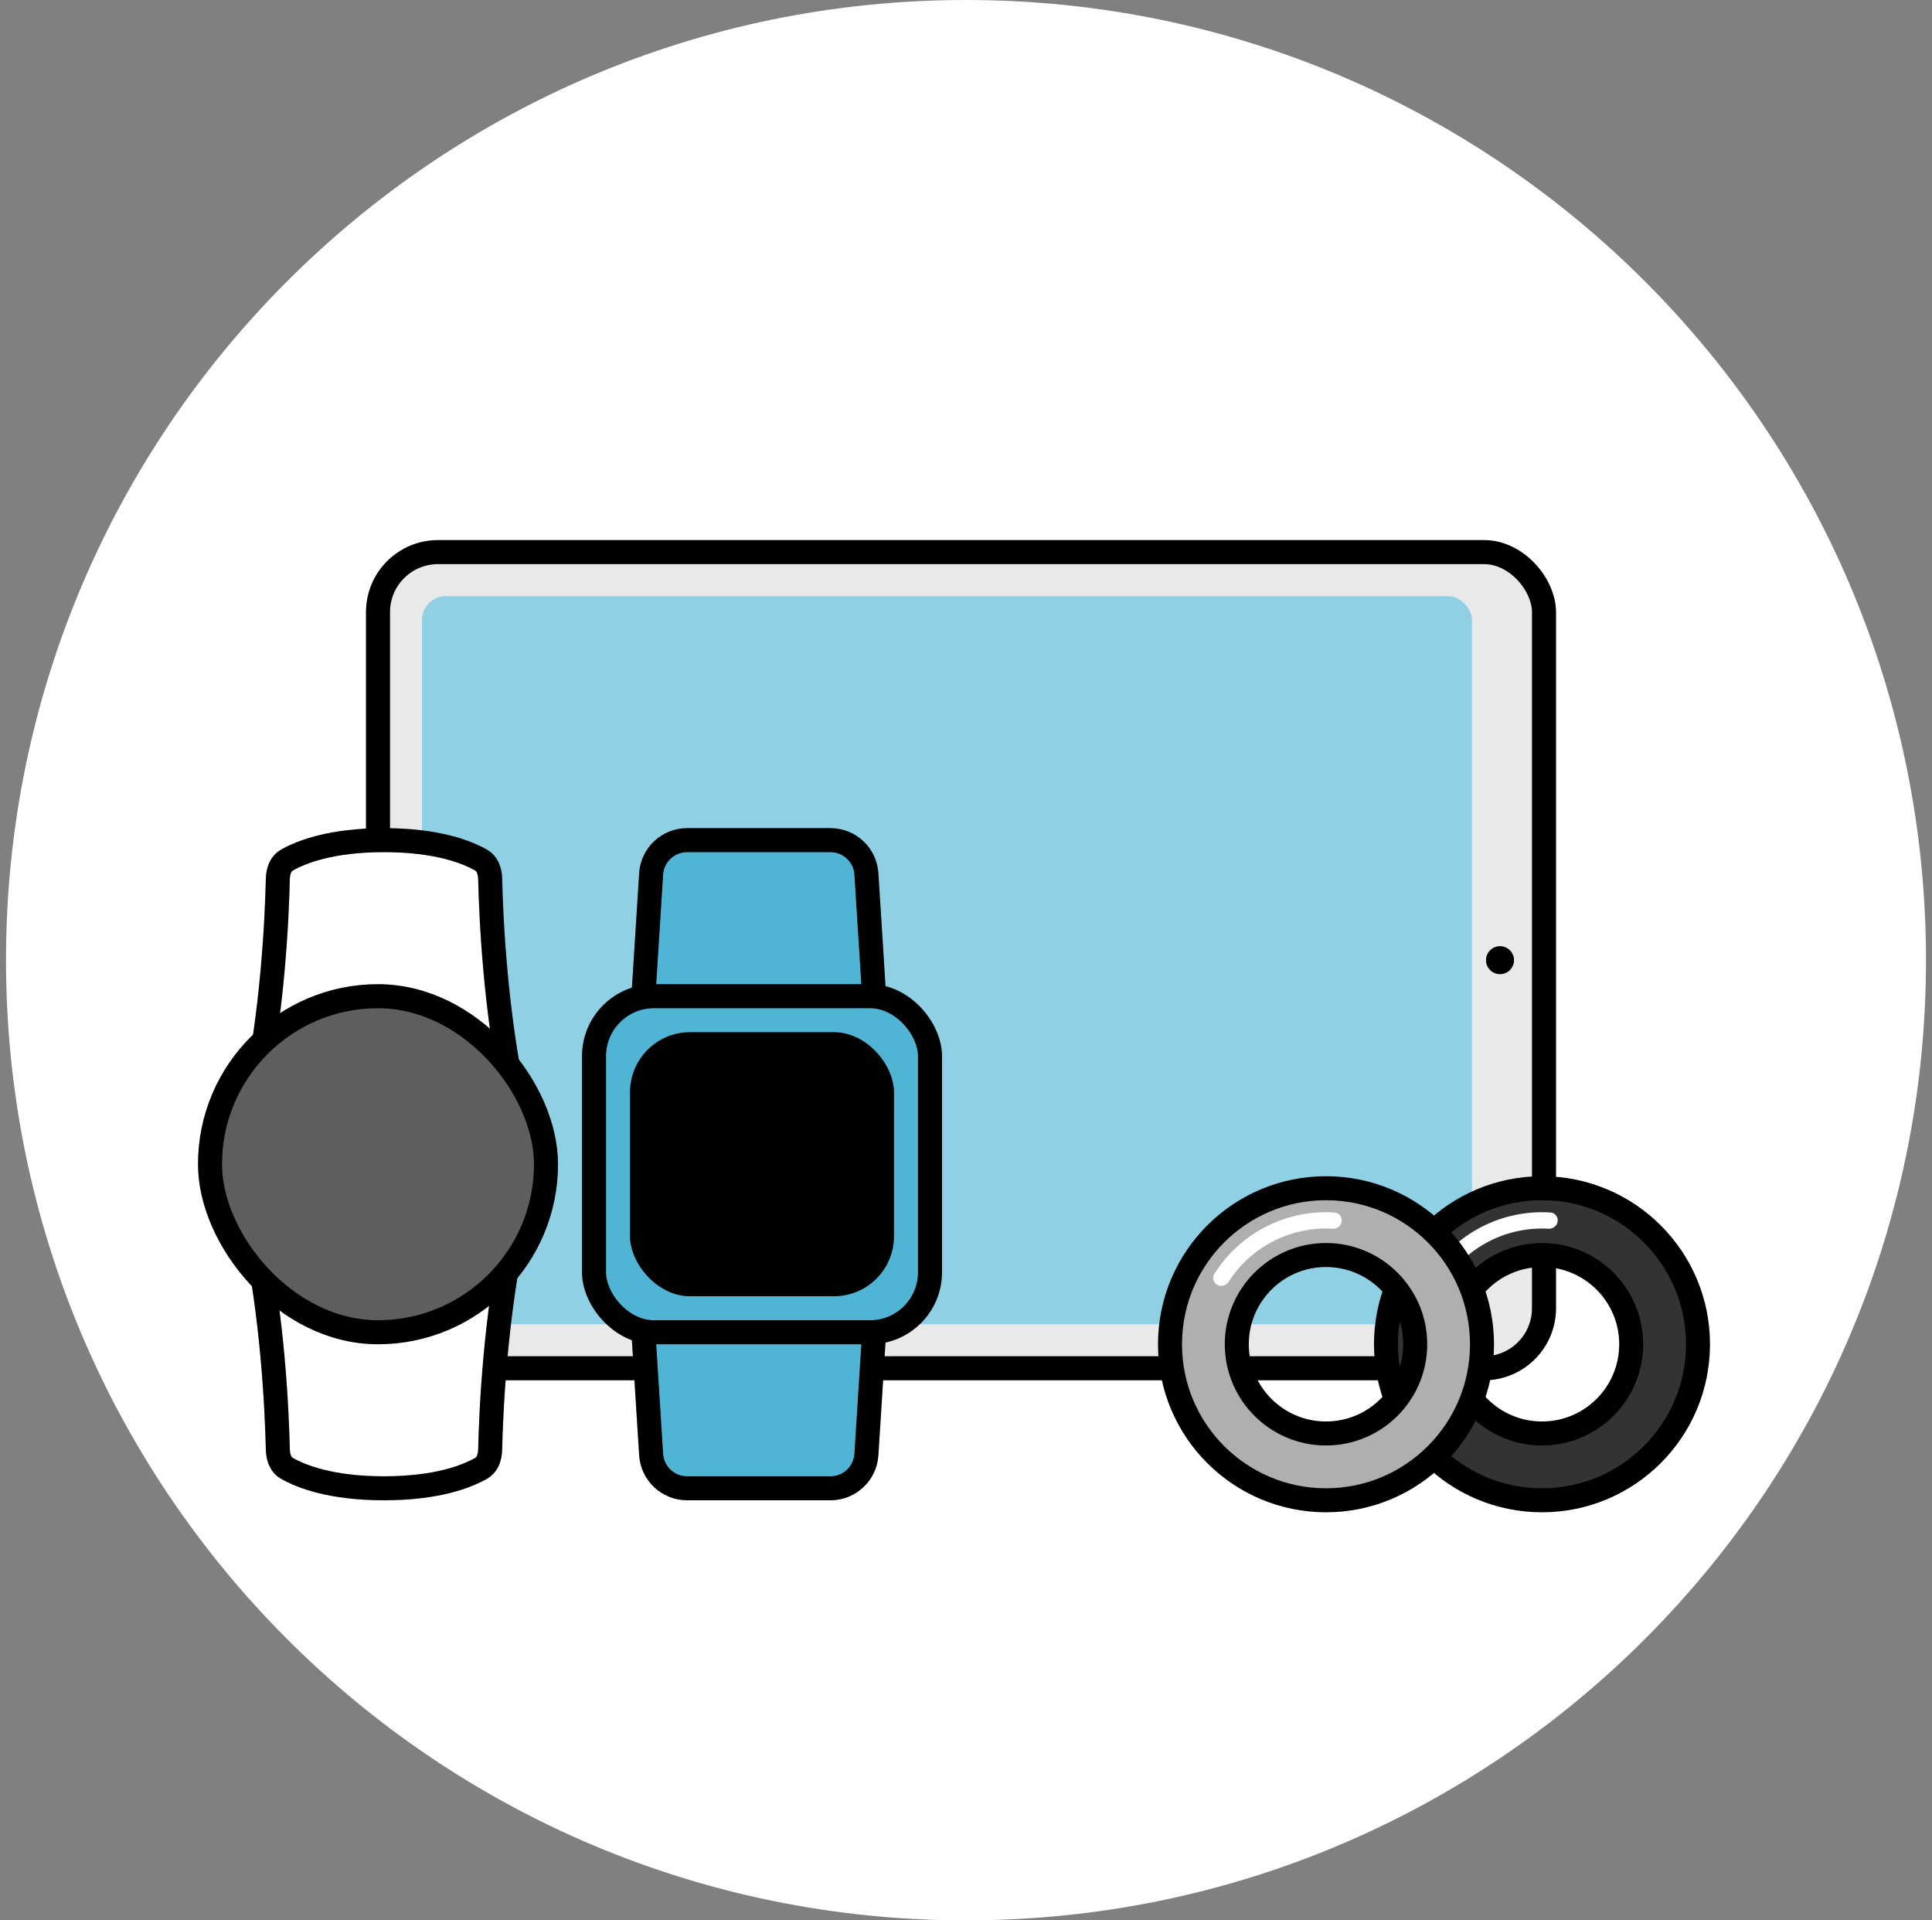 <svg width="161" height="160" viewBox="0 0 161 160" fill="none" xmlns="http://www.w3.org/2000/svg">
<rect x="0" y="0" width="161" height="160" fill="#808080" stroke="none"/>
<path d="M0.5 80C0.5 35.817 36.317 0 80.5 0C124.683 0 160.5 35.817 160.5 80C160.5 124.183 124.683 160 80.5 160C36.317 160 0.5 124.183 0.5 80Z" fill="white"/>
<rect x="31.5" y="46" width="97.167" height="68" rx="5" fill="#E9E9E9"/>
<rect x="31.5" y="46" width="97.167" height="68" rx="5" stroke="black" stroke-width="2"/>
<rect x="31.5" y="46" width="97.167" height="68" rx="5" stroke="black" stroke-opacity="0.2" stroke-width="2"/>
<rect x="35.166" y="49.666" width="87.5" height="60.667" rx="2" fill="#90D0E5"/>
<circle cx="125" cy="80" r="1.167" fill="black"/>
<path d="M57.255 70H69.207C70.79 70 72.101 71.23 72.201 72.811L73.728 97L72.201 121.189C72.101 122.77 70.79 124 69.207 124H57.255C55.672 124 54.361 122.77 54.261 121.189L52.733 97L54.261 72.811C54.361 71.23 55.672 70 57.255 70Z" fill="#50B4D5"/>
<path d="M57.255 70H69.207C70.79 70 72.101 71.23 72.201 72.811L73.728 97L72.201 121.189C72.101 122.77 70.79 124 69.207 124H57.255C55.672 124 54.361 122.77 54.261 121.189L52.733 97L54.261 72.811C54.361 71.23 55.672 70 57.255 70Z" stroke="black" stroke-width="2"/>
<path d="M57.255 70H69.207C70.79 70 72.101 71.23 72.201 72.811L73.728 97L72.201 121.189C72.101 122.77 70.79 124 69.207 124H57.255C55.672 124 54.361 122.77 54.261 121.189L52.733 97L54.261 72.811C54.361 71.23 55.672 70 57.255 70Z" stroke="black" stroke-opacity="0.2" stroke-width="2"/>
<rect x="49.5" y="83" width="28" height="28" rx="5" fill="#50B4D5"/>
<rect x="49.5" y="83" width="28" height="28" rx="5" stroke="black" stroke-width="2"/>
<rect x="49.5" y="83" width="28" height="28" rx="5" stroke="black" stroke-opacity="0.2" stroke-width="2"/>
<rect x="52.5" y="86" width="22" height="22" rx="5" fill="black"/>
<path d="M141.5 112C141.5 119.18 135.68 125 128.5 125C121.32 125 115.5 119.18 115.5 112C115.5 104.82 121.32 99 128.5 99C135.68 99 141.5 104.82 141.5 112ZM121.066 112C121.066 116.105 124.395 119.434 128.5 119.434C132.605 119.434 135.934 116.105 135.934 112C135.934 107.895 132.605 104.566 128.5 104.566C124.395 104.566 121.066 107.895 121.066 112Z" fill="#333333" stroke="black" stroke-width="2"/>
<path d="M129.807 101.762C129.854 101.39 129.591 101.048 129.217 101.023C127.244 100.894 125.267 101.3 123.499 102.203C121.73 103.106 120.242 104.468 119.189 106.142C118.99 106.46 119.113 106.873 119.442 107.053C119.771 107.233 120.181 107.11 120.384 106.795C121.304 105.36 122.591 104.191 124.116 103.412C125.641 102.634 127.343 102.277 129.045 102.373C129.419 102.395 129.759 102.134 129.807 101.762Z" fill="white"/>
<path d="M123.5 112C123.5 119.18 117.68 125 110.5 125C103.32 125 97.5 119.18 97.5 112C97.5 104.82 103.32 99 110.5 99C117.68 99 123.5 104.82 123.5 112ZM103.066 112C103.066 116.105 106.395 119.434 110.5 119.434C114.605 119.434 117.934 116.105 117.934 112C117.934 107.895 114.605 104.566 110.5 104.566C106.395 104.566 103.066 107.895 103.066 112Z" fill="#AFAFAF" stroke="black" stroke-width="2"/>
<path d="M111.807 101.762C111.854 101.39 111.591 101.048 111.217 101.023C109.244 100.894 107.267 101.3 105.499 102.203C103.73 103.106 102.242 104.468 101.189 106.142C100.99 106.46 101.113 106.873 101.442 107.053C101.771 107.233 102.181 107.11 102.384 106.795C103.304 105.36 104.591 104.191 106.116 103.412C107.641 102.634 109.343 102.277 111.045 102.373C111.419 102.395 111.759 102.134 111.807 101.762Z" fill="white"/>
<path d="M32 70C36.419 70 38.907 70.983 40.112 71.674C40.546 71.922 40.83 72.462 40.848 73.242C40.922 76.469 41.27 84.329 42.907 91.879C43.171 93.096 42.742 94.338 41.799 95.055C39.464 96.829 37.633 98.118 36.05 98.966C34.479 99.807 33.212 100.18 32 100.18C30.788 100.18 29.521 99.807 27.95 98.966C26.367 98.118 24.536 96.829 22.201 95.055C21.258 94.338 20.829 93.096 21.093 91.879C22.73 84.329 23.078 76.469 23.152 73.242C23.17 72.462 23.454 71.922 23.888 71.674C25.093 70.983 27.581 70 32 70Z" fill="white"/>
<path d="M32 70C36.419 70 38.907 70.983 40.112 71.674C40.546 71.922 40.83 72.462 40.848 73.242C40.922 76.469 41.27 84.329 42.907 91.879C43.171 93.096 42.742 94.338 41.799 95.055C39.464 96.829 37.633 98.118 36.05 98.966C34.479 99.807 33.212 100.18 32 100.18C30.788 100.18 29.521 99.807 27.95 98.966C26.367 98.118 24.536 96.829 22.201 95.055C21.258 94.338 20.829 93.096 21.093 91.879C22.73 84.329 23.078 76.469 23.152 73.242C23.17 72.462 23.454 71.922 23.888 71.674C25.093 70.983 27.581 70 32 70Z" stroke="black" stroke-width="2"/>
<path d="M32 70C36.419 70 38.907 70.983 40.112 71.674C40.546 71.922 40.83 72.462 40.848 73.242C40.922 76.469 41.27 84.329 42.907 91.879C43.171 93.096 42.742 94.338 41.799 95.055C39.464 96.829 37.633 98.118 36.05 98.966C34.479 99.807 33.212 100.18 32 100.18C30.788 100.18 29.521 99.807 27.95 98.966C26.367 98.118 24.536 96.829 22.201 95.055C21.258 94.338 20.829 93.096 21.093 91.879C22.73 84.329 23.078 76.469 23.152 73.242C23.17 72.462 23.454 71.922 23.888 71.674C25.093 70.983 27.581 70 32 70Z" stroke="black" stroke-opacity="0.2" stroke-width="2"/>
<path d="M32 124C36.419 124 38.907 123.017 40.112 122.326C40.546 122.078 40.83 121.538 40.848 120.758C40.922 117.531 41.27 109.671 42.907 102.121C43.171 100.904 42.742 99.662 41.799 98.945C39.464 97.171 37.633 95.882 36.05 95.034C34.479 94.193 33.212 93.82 32 93.82C30.788 93.82 29.521 94.193 27.95 95.034C26.367 95.882 24.536 97.171 22.201 98.945C21.258 99.662 20.829 100.904 21.093 102.121C22.73 109.671 23.078 117.531 23.152 120.758C23.17 121.538 23.454 122.078 23.888 122.326C25.093 123.017 27.581 124 32 124Z" fill="white"/>
<path d="M32 124C36.419 124 38.907 123.017 40.112 122.326C40.546 122.078 40.83 121.538 40.848 120.758C40.922 117.531 41.27 109.671 42.907 102.121C43.171 100.904 42.742 99.662 41.799 98.945C39.464 97.171 37.633 95.882 36.05 95.034C34.479 94.193 33.212 93.82 32 93.82C30.788 93.82 29.521 94.193 27.95 95.034C26.367 95.882 24.536 97.171 22.201 98.945C21.258 99.662 20.829 100.904 21.093 102.121C22.73 109.671 23.078 117.531 23.152 120.758C23.17 121.538 23.454 122.078 23.888 122.326C25.093 123.017 27.581 124 32 124Z" stroke="black" stroke-width="2"/>
<path d="M32 124C36.419 124 38.907 123.017 40.112 122.326C40.546 122.078 40.83 121.538 40.848 120.758C40.922 117.531 41.27 109.671 42.907 102.121C43.171 100.904 42.742 99.662 41.799 98.945C39.464 97.171 37.633 95.882 36.05 95.034C34.479 94.193 33.212 93.82 32 93.82C30.788 93.82 29.521 94.193 27.95 95.034C26.367 95.882 24.536 97.171 22.201 98.945C21.258 99.662 20.829 100.904 21.093 102.121C22.73 109.671 23.078 117.531 23.152 120.758C23.17 121.538 23.454 122.078 23.888 122.326C25.093 123.017 27.581 124 32 124Z" stroke="black" stroke-opacity="0.2" stroke-width="2"/>
<rect x="17.5" y="83" width="28" height="28" rx="14" fill="#5E5E5E"/>
<rect x="17.5" y="83" width="28" height="28" rx="14" stroke="black" stroke-width="2"/>
<rect x="17.5" y="83" width="28" height="28" rx="14" stroke="black" stroke-opacity="0.2" stroke-width="2"/>
</svg>
